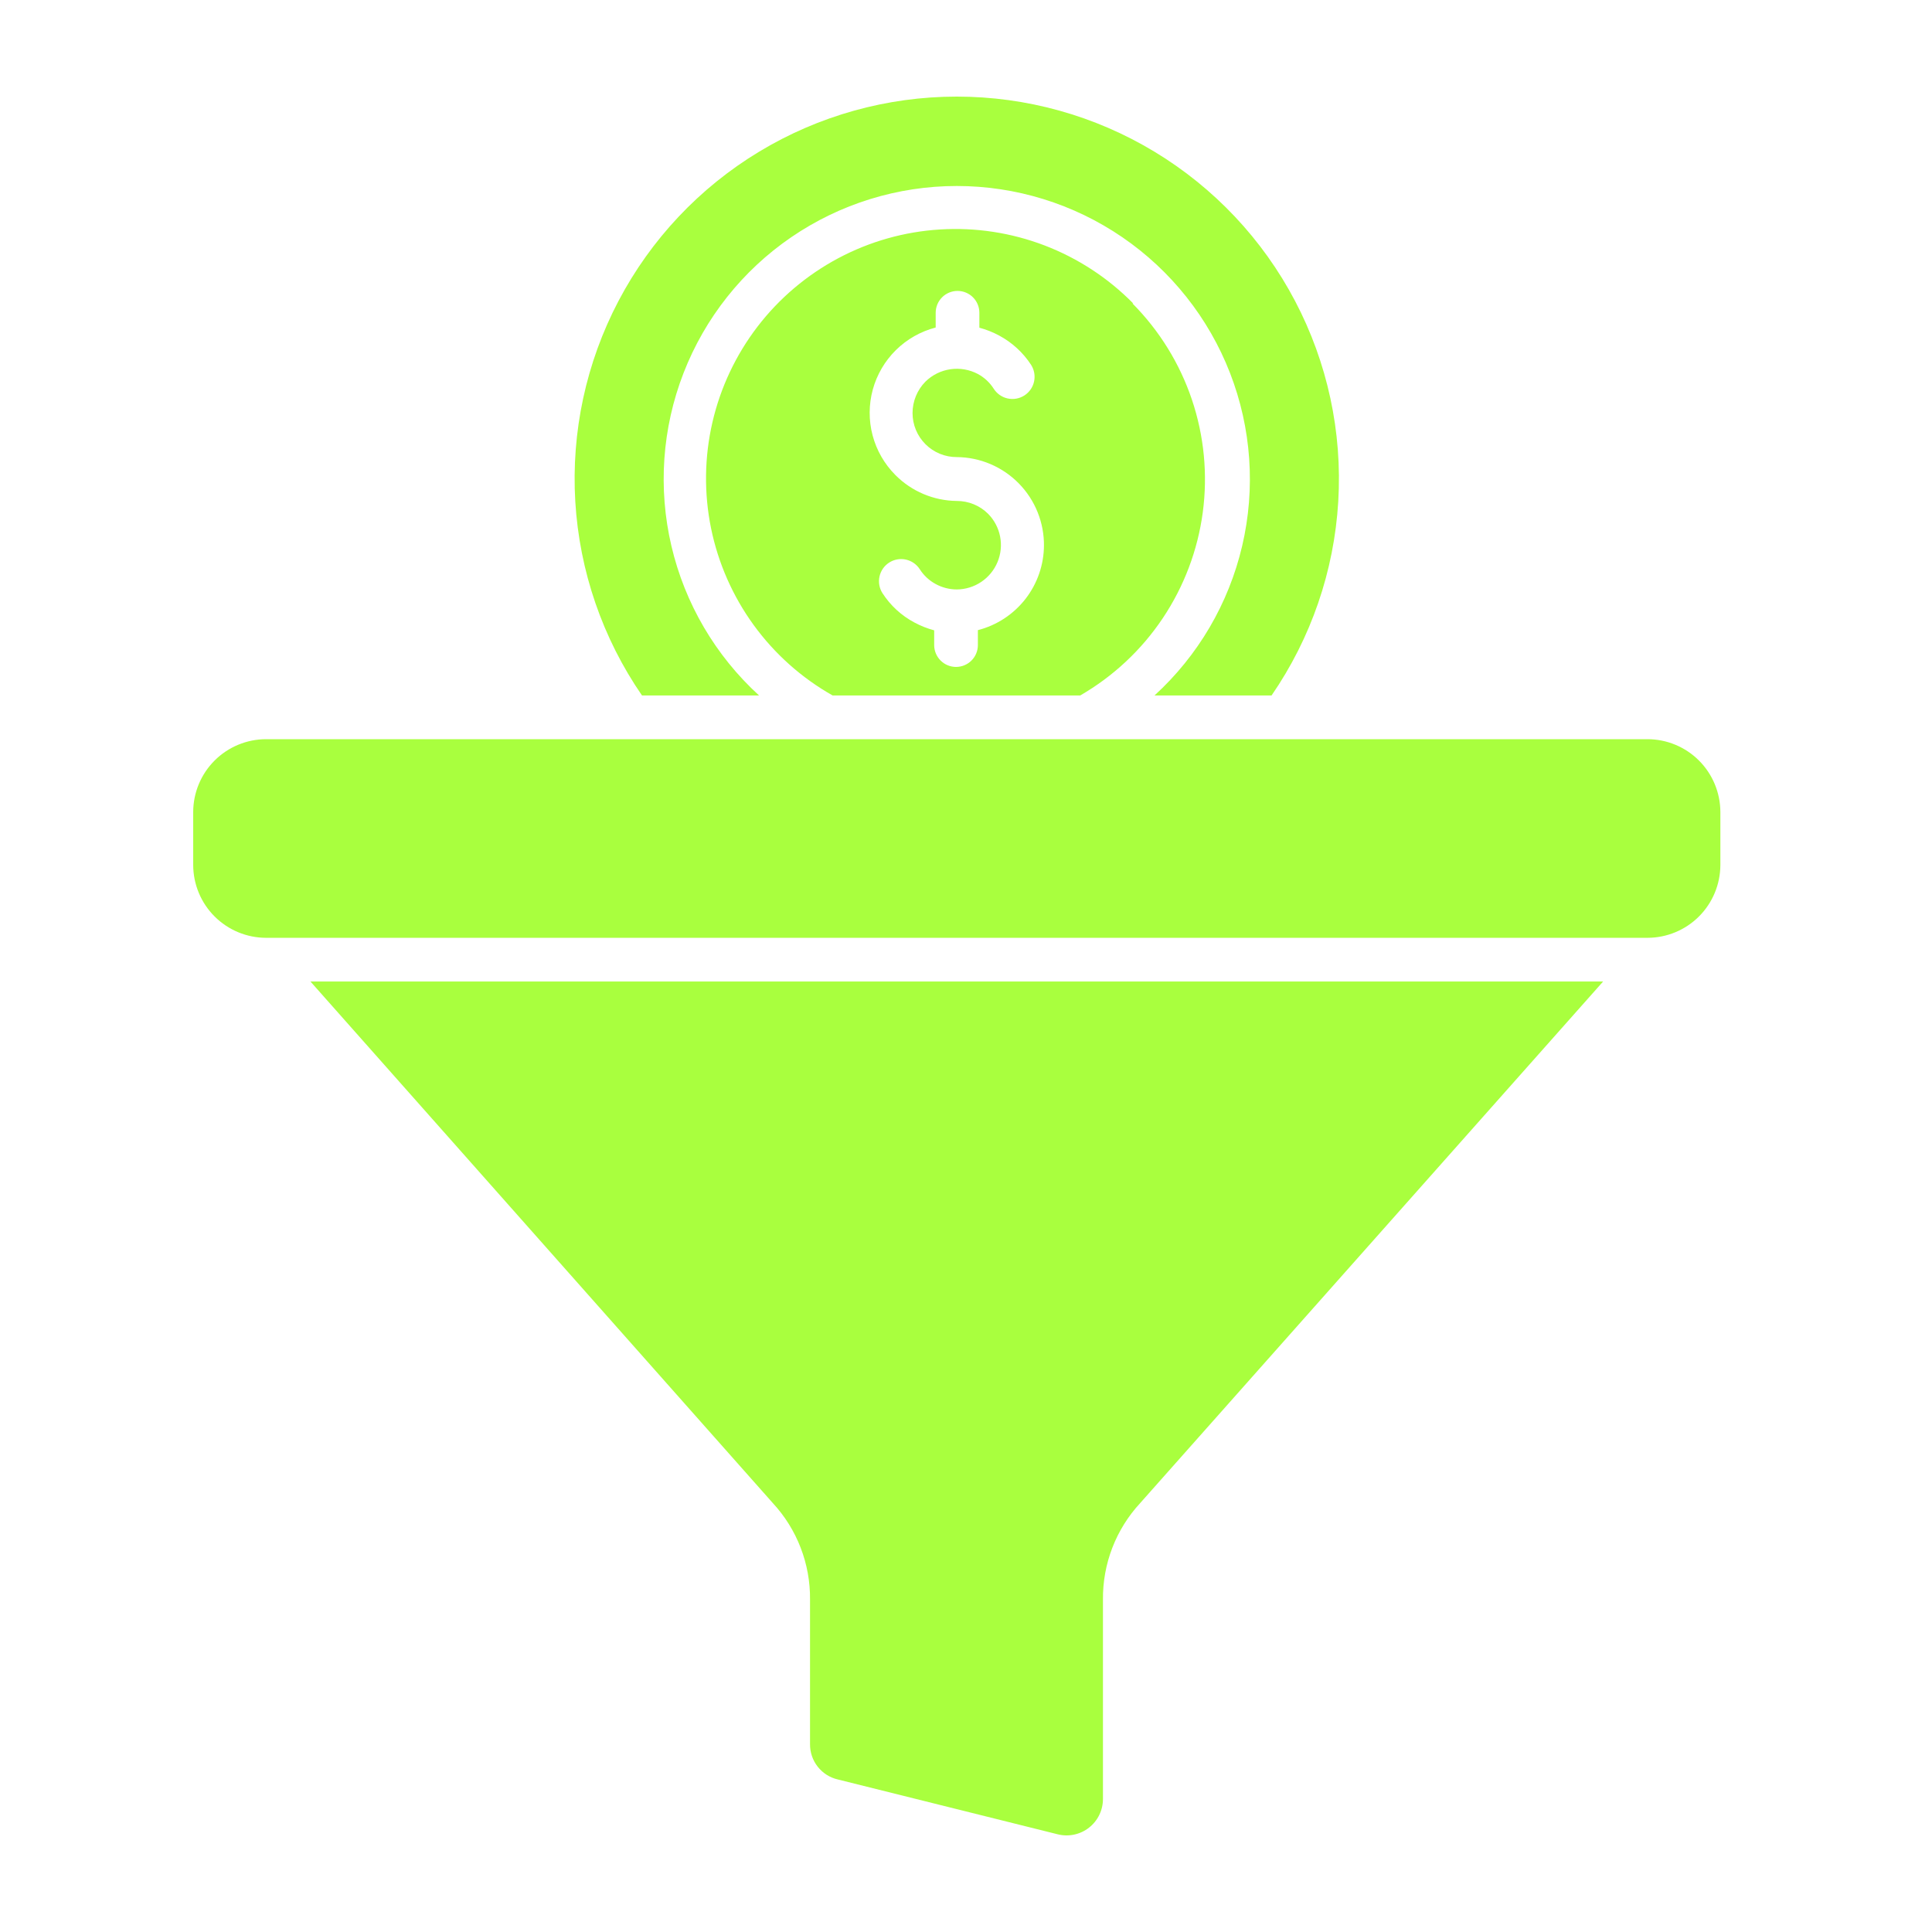<?xml version="1.0" encoding="UTF-8"?> <svg xmlns="http://www.w3.org/2000/svg" width="100" height="100" viewBox="0 0 100 100" fill="none"><path fill-rule="evenodd" clip-rule="evenodd" d="M16.069 50.803H82.977L59.022 77.792C57.761 79.152 57.069 80.943 57.089 82.798V93.108C57.09 93.395 57.026 93.678 56.901 93.936C56.776 94.195 56.594 94.421 56.368 94.598C56.143 94.775 55.88 94.898 55.6 94.958C55.319 95.018 55.029 95.014 54.751 94.944L43.358 92.103C42.947 92.007 42.582 91.773 42.322 91.441C42.062 91.109 41.923 90.699 41.927 90.277V82.798C41.947 80.943 41.256 79.152 39.995 77.792L16.069 50.803ZM85.277 38.26H13.769C12.77 38.262 11.813 38.66 11.107 39.366C10.4 40.072 10.003 41.03 10 42.028V44.773C10.003 45.772 10.4 46.729 11.107 47.435C11.813 48.141 12.77 48.539 13.769 48.541H85.277C86.276 48.539 87.233 48.141 87.939 47.435C88.645 46.729 89.043 45.772 89.046 44.773V42.028C89.043 41.03 88.645 40.072 87.939 39.366C87.233 38.66 86.276 38.262 85.277 38.26ZM39.289 35.998C37.031 33.935 35.449 31.238 34.752 28.259C34.054 25.281 34.272 22.162 35.379 19.31C36.486 16.458 38.428 14.008 40.952 12.28C43.477 10.552 46.464 9.627 49.523 9.627C52.582 9.627 55.569 10.552 58.093 12.28C60.617 14.008 62.56 16.458 63.667 19.31C64.773 22.162 64.992 25.281 64.294 28.259C63.596 31.238 62.014 33.935 59.756 35.998H65.815C67.86 33.029 69.054 29.557 69.268 25.958C69.483 22.359 68.71 18.77 67.032 15.578C65.355 12.386 62.837 9.714 59.751 7.85C56.665 5.985 53.128 5 49.523 5C45.917 5 42.38 5.985 39.294 7.85C36.208 9.714 33.691 12.386 32.013 15.578C30.336 18.77 29.563 22.359 29.777 25.958C29.992 29.557 31.186 33.029 33.23 35.998H39.289ZM58.616 15.706C60.01 17.109 61.063 18.814 61.694 20.688C62.325 22.563 62.517 24.557 62.256 26.518C61.994 28.478 61.286 30.353 60.186 31.996C59.086 33.64 57.623 35.009 55.91 35.998H43.097C41.489 35.089 40.096 33.846 39.01 32.352C37.925 30.858 37.172 29.148 36.803 27.339C36.435 25.529 36.459 23.661 36.874 21.862C37.289 20.062 38.085 18.373 39.208 16.907C40.332 15.441 41.757 14.234 43.387 13.366C45.017 12.498 46.815 11.99 48.658 11.877C50.501 11.763 52.347 12.046 54.072 12.706C55.796 13.367 57.359 14.389 58.655 15.706H58.616ZM54.035 28.268C54.043 27.669 53.932 27.074 53.709 26.517C53.487 25.961 53.156 25.454 52.737 25.026C52.317 24.597 51.818 24.256 51.266 24.021C50.715 23.787 50.122 23.663 49.523 23.659C49.222 23.66 48.925 23.602 48.647 23.488C48.369 23.374 48.117 23.206 47.904 22.994C47.691 22.782 47.522 22.53 47.407 22.253C47.292 21.976 47.233 21.678 47.233 21.378C47.234 20.77 47.473 20.187 47.899 19.755C48.251 19.408 48.704 19.183 49.192 19.112C49.681 19.041 50.179 19.127 50.615 19.358C50.949 19.538 51.232 19.801 51.436 20.122C51.517 20.249 51.623 20.358 51.746 20.445C51.87 20.531 52.009 20.592 52.156 20.624C52.304 20.656 52.456 20.659 52.604 20.633C52.752 20.606 52.894 20.551 53.021 20.47C53.148 20.388 53.257 20.283 53.344 20.159C53.43 20.036 53.491 19.896 53.523 19.749C53.555 19.602 53.558 19.45 53.532 19.302C53.505 19.153 53.45 19.012 53.369 18.885C52.954 18.249 52.386 17.727 51.716 17.368C51.392 17.193 51.048 17.057 50.692 16.962V16.189C50.692 15.889 50.573 15.601 50.361 15.389C50.149 15.177 49.861 15.058 49.561 15.058C49.262 15.058 48.974 15.177 48.762 15.389C48.55 15.601 48.431 15.889 48.431 16.189V16.952C47.654 17.154 46.943 17.557 46.371 18.121C45.8 18.685 45.387 19.39 45.175 20.165C44.964 20.939 44.96 21.756 45.165 22.532C45.37 23.309 45.777 24.017 46.344 24.586C47.185 25.435 48.328 25.917 49.523 25.929C49.824 25.928 50.122 25.987 50.401 26.101C50.679 26.215 50.933 26.384 51.146 26.596C51.463 26.918 51.679 27.327 51.765 27.77C51.852 28.214 51.805 28.674 51.632 29.091C51.459 29.509 51.166 29.866 50.791 30.118C50.416 30.371 49.975 30.507 49.523 30.51C49.141 30.509 48.766 30.413 48.431 30.23C48.096 30.049 47.813 29.787 47.609 29.466C47.445 29.21 47.186 29.029 46.889 28.964C46.592 28.899 46.281 28.954 46.025 29.118C45.768 29.282 45.588 29.541 45.523 29.839C45.457 30.136 45.513 30.447 45.677 30.703C46.089 31.341 46.658 31.864 47.329 32.22C47.654 32.395 47.997 32.531 48.353 32.626V33.389C48.353 33.689 48.473 33.977 48.685 34.189C48.897 34.401 49.184 34.52 49.484 34.52C49.784 34.52 50.072 34.401 50.284 34.189C50.496 33.977 50.615 33.689 50.615 33.389V32.616C51.593 32.365 52.46 31.796 53.079 30.999C53.699 30.201 54.035 29.22 54.035 28.21V28.268Z" fill="#A9FF3E"></path></svg> 